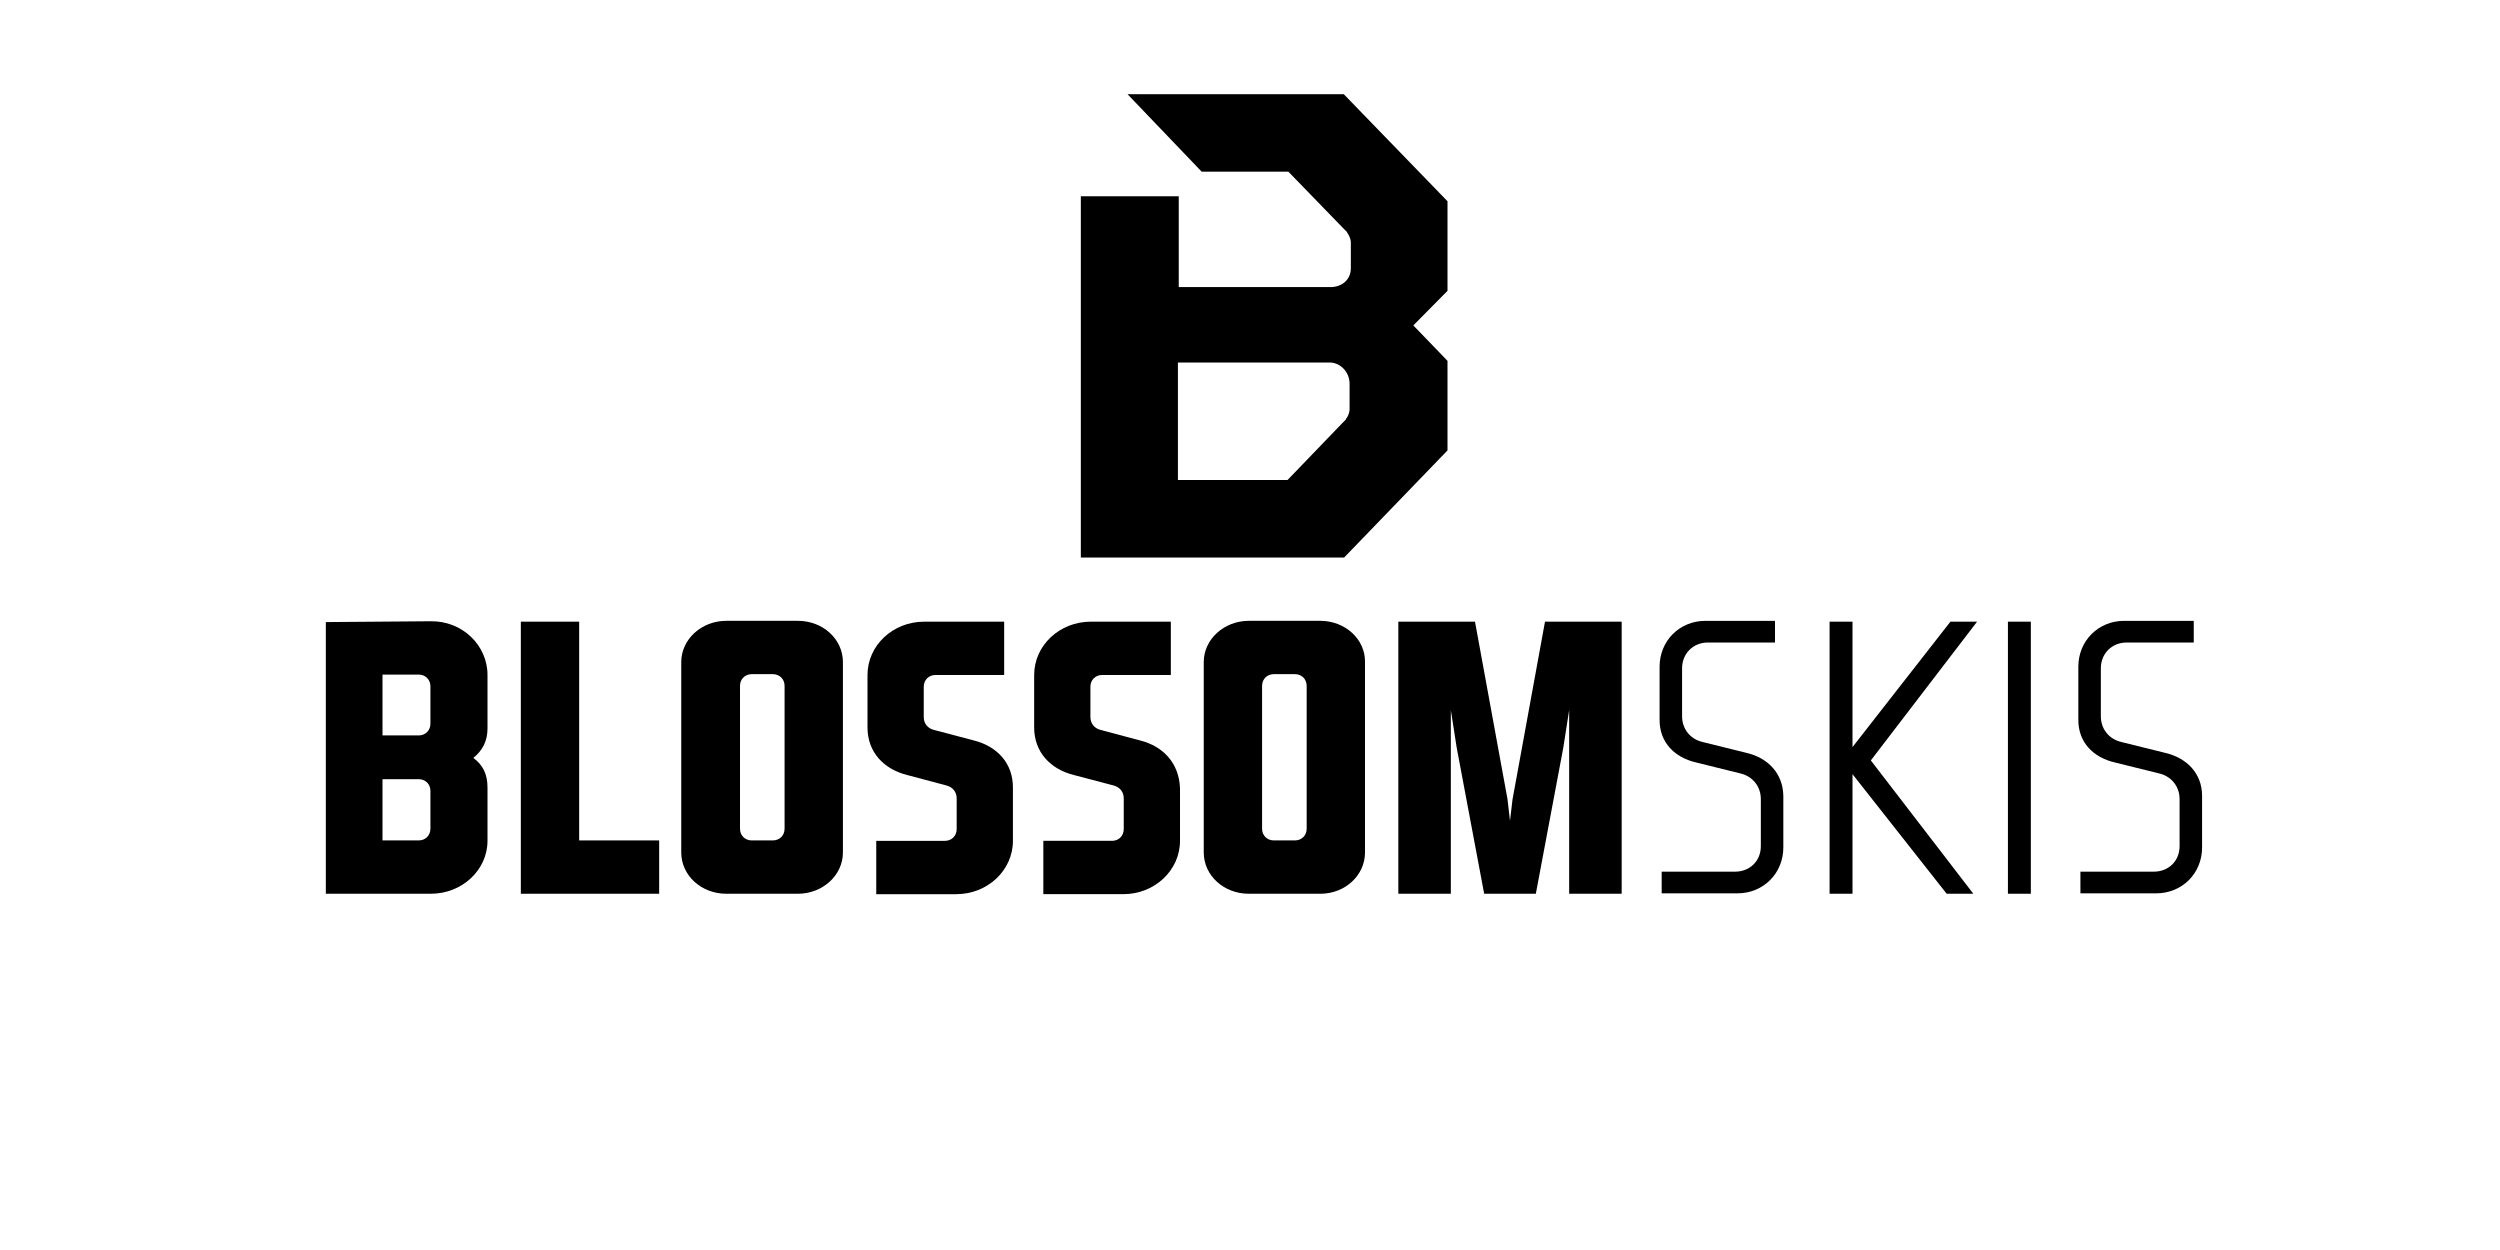 <?xml version="1.0" encoding="UTF-8"?>
<!-- Generator: Adobe Illustrator 26.5.3, SVG Export Plug-In . SVG Version: 6.00 Build 0)  -->
<svg xmlns="http://www.w3.org/2000/svg" xmlns:xlink="http://www.w3.org/1999/xlink" version="1.1" id="Capa_1" x="0px" y="0px" viewBox="0 0 600 300" style="enable-background:new 0 0 600 300;" xml:space="preserve">
<g>
	<path d="M103.4,149.1l-25.2,0.2v65.2h25.2c7.5,0,13.6-5.7,13.6-12.7v-12.8c0-3.2-1.1-5.4-3.4-7.1c2.2-1.8,3.4-4,3.4-7.1v-12.8   C117,154.8,110.9,149,103.4,149.1z M103.3,198.9c0,1.6-1.2,2.8-2.8,2.8h-8.7V187h8.7c1.6,0,2.8,1.2,2.8,2.8V198.9z M103.3,173.7   c0,1.6-1.2,2.8-2.8,2.8h-8.7v-14.6h8.7c1.6,0,2.8,1.2,2.8,2.8V173.7z"></path>
	<polygon points="139,149.2 125,149.2 125,214.5 158.2,214.5 158.2,201.7 139,201.7  "></polygon>
	<path d="M191.5,149h-17.2c-5.9,0-10.8,4.4-10.8,9.9v45.7c0,5.5,4.8,9.9,10.8,9.9h17.2c5.9,0,10.8-4.4,10.8-9.9v-45.7   C202.3,153.4,197.5,149,191.5,149z M188.3,198.9c0,1.6-1.2,2.8-2.8,2.8h-5.1c-1.6,0-2.8-1.2-2.8-2.8v-34.3c0-1.6,1.2-2.8,2.8-2.8   h5.1c1.6,0,2.8,1.2,2.8,2.8V198.9z"></path>
	<path d="M233.7,177.7l-9.5-2.5c-1.6-0.4-2.5-1.6-2.5-3.1v-7.3c0-1.6,1.2-2.8,2.8-2.8H241v-12.8h-19.2c-7.5,0-13.6,5.7-13.6,12.8   v12.6c0,5.9,3.9,10,9.5,11.4l9.4,2.5c1.6,0.4,2.5,1.6,2.5,3.1v7.4c0,1.6-1.2,2.8-2.8,2.8h-16.5v12.8h19.2c7.5,0,13.6-5.7,13.6-12.8   v-12.6C243.2,183.2,239.3,179.1,233.7,177.7z"></path>
	<path d="M273.6,177.7l-9.4-2.5c-1.6-0.4-2.5-1.6-2.5-3.1v-7.3c0-1.6,1.2-2.8,2.8-2.8h16.5v-12.8h-19.2c-7.5,0-13.6,5.7-13.6,12.8   v12.6c0,5.9,3.9,10,9.5,11.4l9.5,2.5c1.6,0.4,2.5,1.6,2.5,3.1v7.4c0,1.6-1.2,2.8-2.8,2.8h-16.5v12.8h19.2c7.5,0,13.6-5.7,13.6-12.8   v-12.6C283,183.2,279.2,179.1,273.6,177.7z"></path>
	<path d="M316.9,149h-17.2c-5.9,0-10.8,4.4-10.8,9.9v45.7c0,5.5,4.8,9.9,10.8,9.9h17.2c5.9,0,10.7-4.4,10.7-9.9v-45.7   C327.7,153.4,322.8,149,316.9,149z M313.6,198.9c0,1.6-1.2,2.8-2.8,2.8h-5.1c-1.6,0-2.8-1.2-2.8-2.8v-34.3c0-1.6,1.2-2.8,2.8-2.8   h5.1c1.6,0,2.8,1.2,2.8,2.8V198.9z"></path>
	<polygon points="363,191.9 362.4,197 361.8,191.8 354,149.2 335.6,149.2 335.6,214.5 348.2,214.5 348.2,170.4 349.6,179.4    356.2,214.5 368.6,214.5 375.2,179.4 376.6,170.4 376.6,214.5 389.2,214.5 389.2,149.2 370.8,149.2  "></polygon>
	<path d="M419.2,180.7l-10.5-2.6c-3.1-0.7-5-3.2-5-6.2v-11.5c0-3.5,2.6-6.2,6.2-6.2h16.1v-5.2h-16.7c-6.2,0-11,4.8-11,11v12.8   c0,5.4,3.6,9,8.8,10.2l10.5,2.6c3.1,0.7,5,3.2,5,6.2v11.3c0,3.5-2.6,6.1-6.2,6.1h-17.6v5.2H417c6.2,0,11-4.8,11-11V191   C427.9,185.6,424.3,181.9,419.2,180.7z"></path>
	<polygon points="468.1,149.2 444.6,179.3 444.6,149.2 439.1,149.2 439.1,214.5 444.6,214.5 444.6,185.8 467.2,214.5 473.6,214.5    449,182.5 474.5,149.2  "></polygon>
	<rect x="481.9" y="149.2" width="5.5" height="65.3"></rect>
	<path d="M519.7,180.7l-10.5-2.6c-3.1-0.7-5-3.2-5-6.2v-11.5c0-3.5,2.6-6.2,6.2-6.2h16.1v-5.2h-16.7c-6.2,0-11,4.8-11,11v12.8   c0,5.4,3.6,9,8.8,10.2l10.5,2.6c3.1,0.7,5,3.2,5,6.2v11.3c0,3.5-2.6,6.1-6.2,6.1h-17.6v5.2h18.2c6.2,0,11-4.8,11-11V191   C528.5,185.6,524.8,181.9,519.7,180.7z"></path>
	<path d="M347.4,108.1V86.6l-8.2-8.5l8.2-8.3V48.3l-24.9-25.7h-51.9l17.8,18.6h20.3h0.5l0.3,0.3l12.9,13.3l0.8,0.8l0.1,0.1l0,0.1   c0.5,0.7,0.8,1.4,0.9,2.2l0,0.1v0.1v1v5.2c0,2.6-2,4.5-4.9,4.5h-36.4V47.1h-23.5v86.7h63.2L347.4,108.1z M309.3,114.9l-0.3,0.3   h-26.3V87h36.4c2.6,0,4.8,2.3,4.8,5.1v5.1v1v0.1l0,0.1c-0.1,0.8-0.4,1.6-0.9,2.2l0,0.1l-0.1,0.1l-0.8,0.8L309.3,114.9z"></path>
</g>
</svg>

